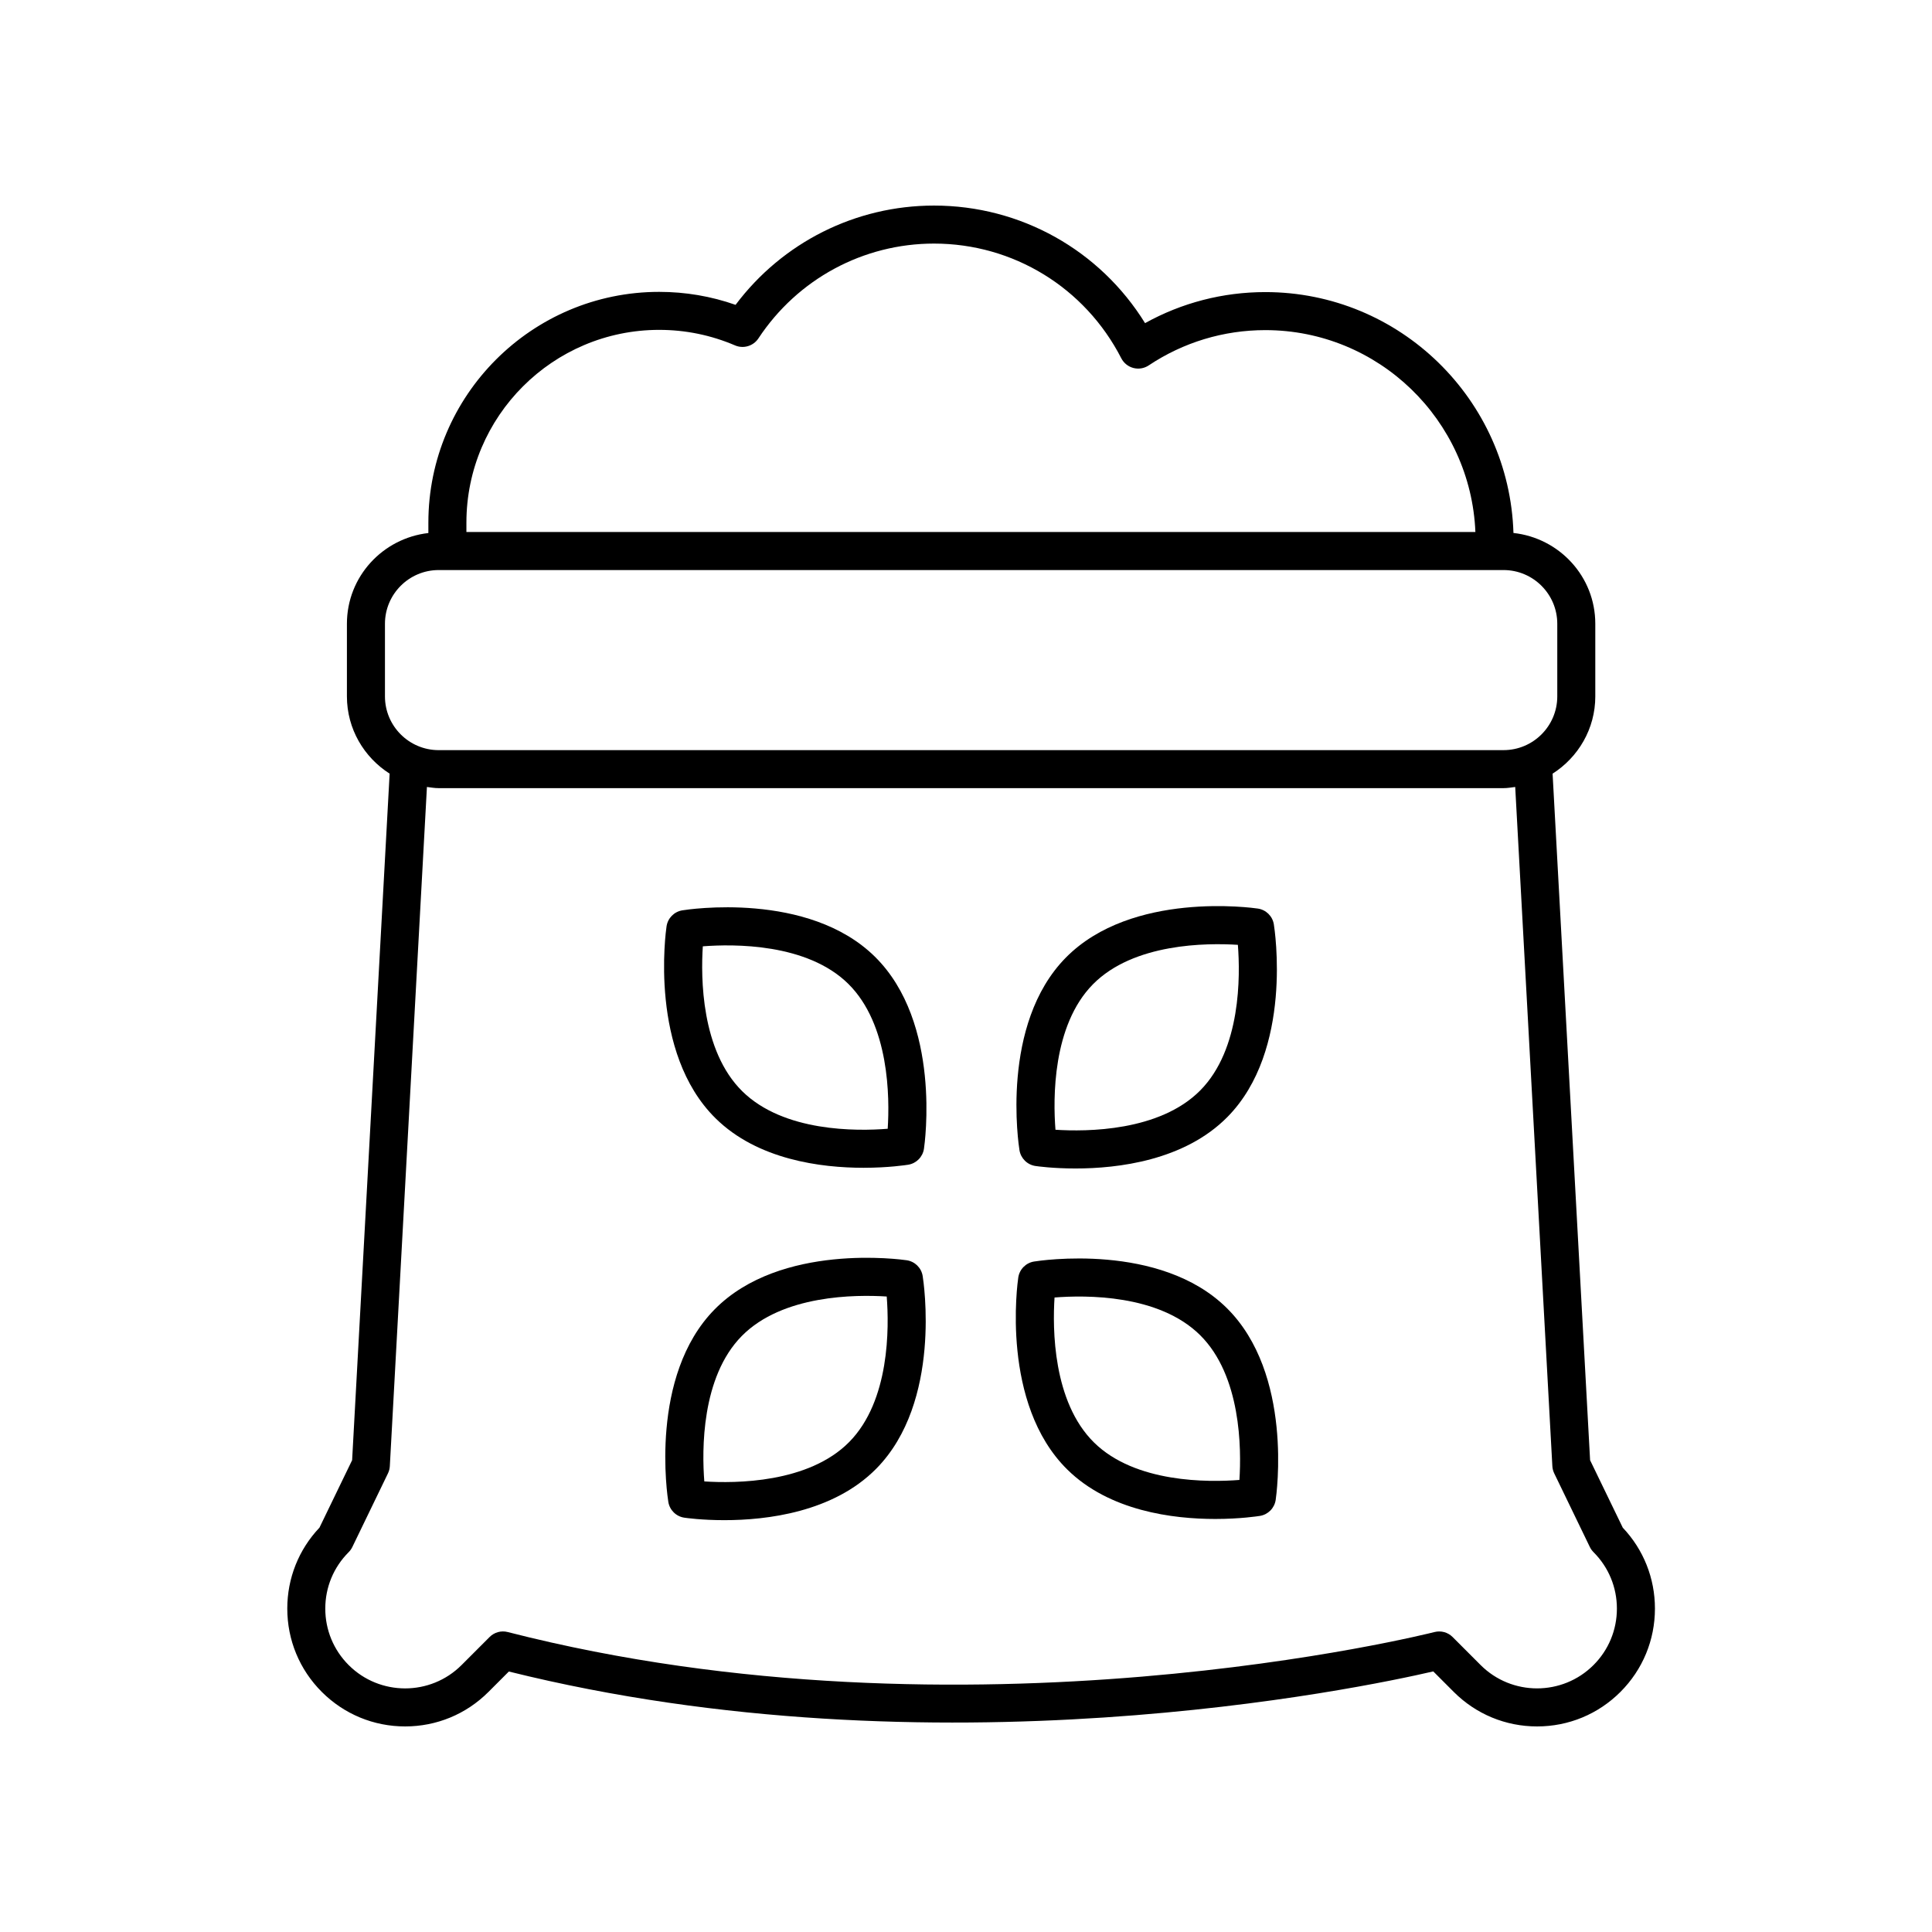 <?xml version="1.0" encoding="UTF-8"?>
<!-- Uploaded to: SVG Repo, www.svgrepo.com, Generator: SVG Repo Mixer Tools -->
<svg fill="#000000" width="800px" height="800px" version="1.1" viewBox="144 144 512 512" xmlns="http://www.w3.org/2000/svg">
 <g>
  <path d="m566.77 328.54v-19.242c0-12.512-9.527-22.723-21.688-24.055-1.086-35.379-30.125-63.836-65.762-63.836-11.227 0-22.141 2.828-31.867 8.227-11.98-19.352-32.957-31.156-55.934-31.156-20.793 0-40.156 9.762-52.586 26.309-6.5-2.281-13.289-3.438-20.246-3.438-33.727 0-61.164 27.438-61.164 61.16v2.75c-12.109 1.379-21.586 11.566-21.586 24.043v19.242c0 8.621 4.539 16.16 11.32 20.48l-9.941 181.94-8.656 17.879c-5.504 5.82-8.527 13.402-8.527 21.445 0 8.344 3.246 16.188 9.145 22.086 5.906 5.898 13.746 9.148 22.086 9.148 8.344 0 16.188-3.246 22.086-9.145l5.402-5.406c113.06 28.098 225.85 4.41 244.98-0.031l5.434 5.438c5.898 5.894 13.742 9.145 22.086 9.145 8.34 0 16.184-3.246 22.082-9.145 5.898-5.898 9.145-13.742 9.145-22.086 0-8.043-3.019-15.625-8.527-21.445l-8.656-17.879-9.941-181.94c6.785-4.324 11.32-11.867 11.32-20.488zm-248.08-97.121c6.961 0 13.727 1.387 20.109 4.117 2.211 0.953 4.836 0.184 6.188-1.855 10.379-15.738 27.777-25.129 46.535-25.129 20.988 0 40.008 11.645 49.629 30.391 0.656 1.273 1.824 2.215 3.211 2.574 1.387 0.363 2.867 0.113 4.062-0.684 9.172-6.117 19.855-9.348 30.898-9.348 29.984 0 54.457 23.801 55.672 53.496h-267.39v-2.477c0.004-28.168 22.918-51.086 51.09-51.086zm236.7 301.11c0.035 0.664 0.203 1.32 0.492 1.918l9.445 19.523c0.246 0.508 0.574 0.969 0.973 1.367 3.996 3.996 6.195 9.309 6.195 14.957 0 5.652-2.199 10.965-6.195 14.961-8.242 8.242-21.668 8.25-29.918 0l-7.426-7.43c-1.254-1.254-3.074-1.762-4.82-1.312-1.219 0.309-123.75 31.203-245.58-0.004-1.723-0.453-3.559 0.059-4.812 1.32l-7.426 7.43c-8.25 8.25-21.676 8.242-29.918 0-3.996-3.996-6.195-9.309-6.195-14.961 0-5.648 2.199-10.961 6.195-14.957 0.398-0.398 0.727-0.859 0.973-1.367l9.445-19.523c0.289-0.602 0.457-1.254 0.492-1.918l9.832-179.98c1.027 0.133 2.039 0.312 3.102 0.312h282.2c1.062 0 2.074-0.18 3.102-0.312zm1.305-203.98c0 7.852-6.387 14.242-14.238 14.242l-282.2 0.004c-7.852 0-14.238-6.391-14.238-14.242v-19.242c0-7.852 6.387-14.242 14.238-14.242h282.2c7.852 0 14.238 6.391 14.238 14.242z"/>
  <path d="m324.82 385.25c-2.164 0.355-3.856 2.066-4.176 4.234-0.203 1.359-4.719 33.418 12.988 50.879 11.145 11 27.961 13.113 39.223 13.113 6.621 0 11.324-0.734 11.828-0.812 2.164-0.348 3.856-2.066 4.176-4.234 0.203-1.359 4.715-33.418-12.988-50.883-17.703-17.465-49.699-12.516-51.051-12.297zm54.43 57.883c-8.191 0.66-27.566 0.887-38.543-9.941-10.934-10.781-10.988-30.195-10.453-38.406 8.195-0.633 27.609-0.848 38.543 9.934 10.93 10.789 10.984 30.207 10.453 38.414z"/>
  <path d="m384.29 477.98c-1.363-0.195-33.418-4.707-50.879 12.992-17.461 17.699-12.512 49.695-12.297 51.051 0.348 2.164 2.066 3.856 4.234 4.176 0.473 0.07 4.633 0.66 10.602 0.66 11.238 0 28.871-2.086 40.273-13.648 17.461-17.703 12.512-49.703 12.297-51.055-0.344-2.164-2.062-3.856-4.231-4.176zm-15.234 48.16c-10.785 10.934-30.188 10.988-38.406 10.453-0.641-8.203-0.848-27.617 9.934-38.543 10.785-10.934 30.195-10.988 38.406-10.461 0.641 8.203 0.848 27.617-9.934 38.551z"/>
  <path d="m418.03 478.32c-2.164 0.348-3.856 2.066-4.176 4.234-0.203 1.359-4.715 33.422 12.988 50.883 11.145 10.996 27.961 13.105 39.223 13.105 6.621 0 11.324-0.734 11.828-0.812 2.164-0.348 3.856-2.066 4.176-4.234 0.203-1.359 4.719-33.418-12.988-50.879-17.695-17.469-49.699-12.516-51.051-12.297zm54.43 57.879c-8.184 0.645-27.617 0.848-38.543-9.934-10.934-10.785-10.988-30.207-10.453-38.414 8.211-0.648 27.57-0.879 38.543 9.941 10.93 10.781 10.984 30.195 10.453 38.406z"/>
  <path d="m418.41 453c0.473 0.07 4.633 0.66 10.602 0.66 11.238 0 28.871-2.09 40.273-13.652 17.461-17.699 12.512-49.695 12.297-51.051-0.348-2.164-2.066-3.856-4.234-4.176-1.363-0.195-33.418-4.715-50.879 12.988-17.461 17.703-12.512 49.703-12.297 51.055 0.352 2.164 2.07 3.856 4.238 4.176zm15.234-48.156c10.781-10.926 30.184-10.977 38.406-10.453 0.641 8.203 0.848 27.617-9.934 38.543-10.785 10.938-30.18 10.996-38.406 10.461-0.641-8.203-0.848-27.617 9.934-38.551z"/>
 </g>
</svg>